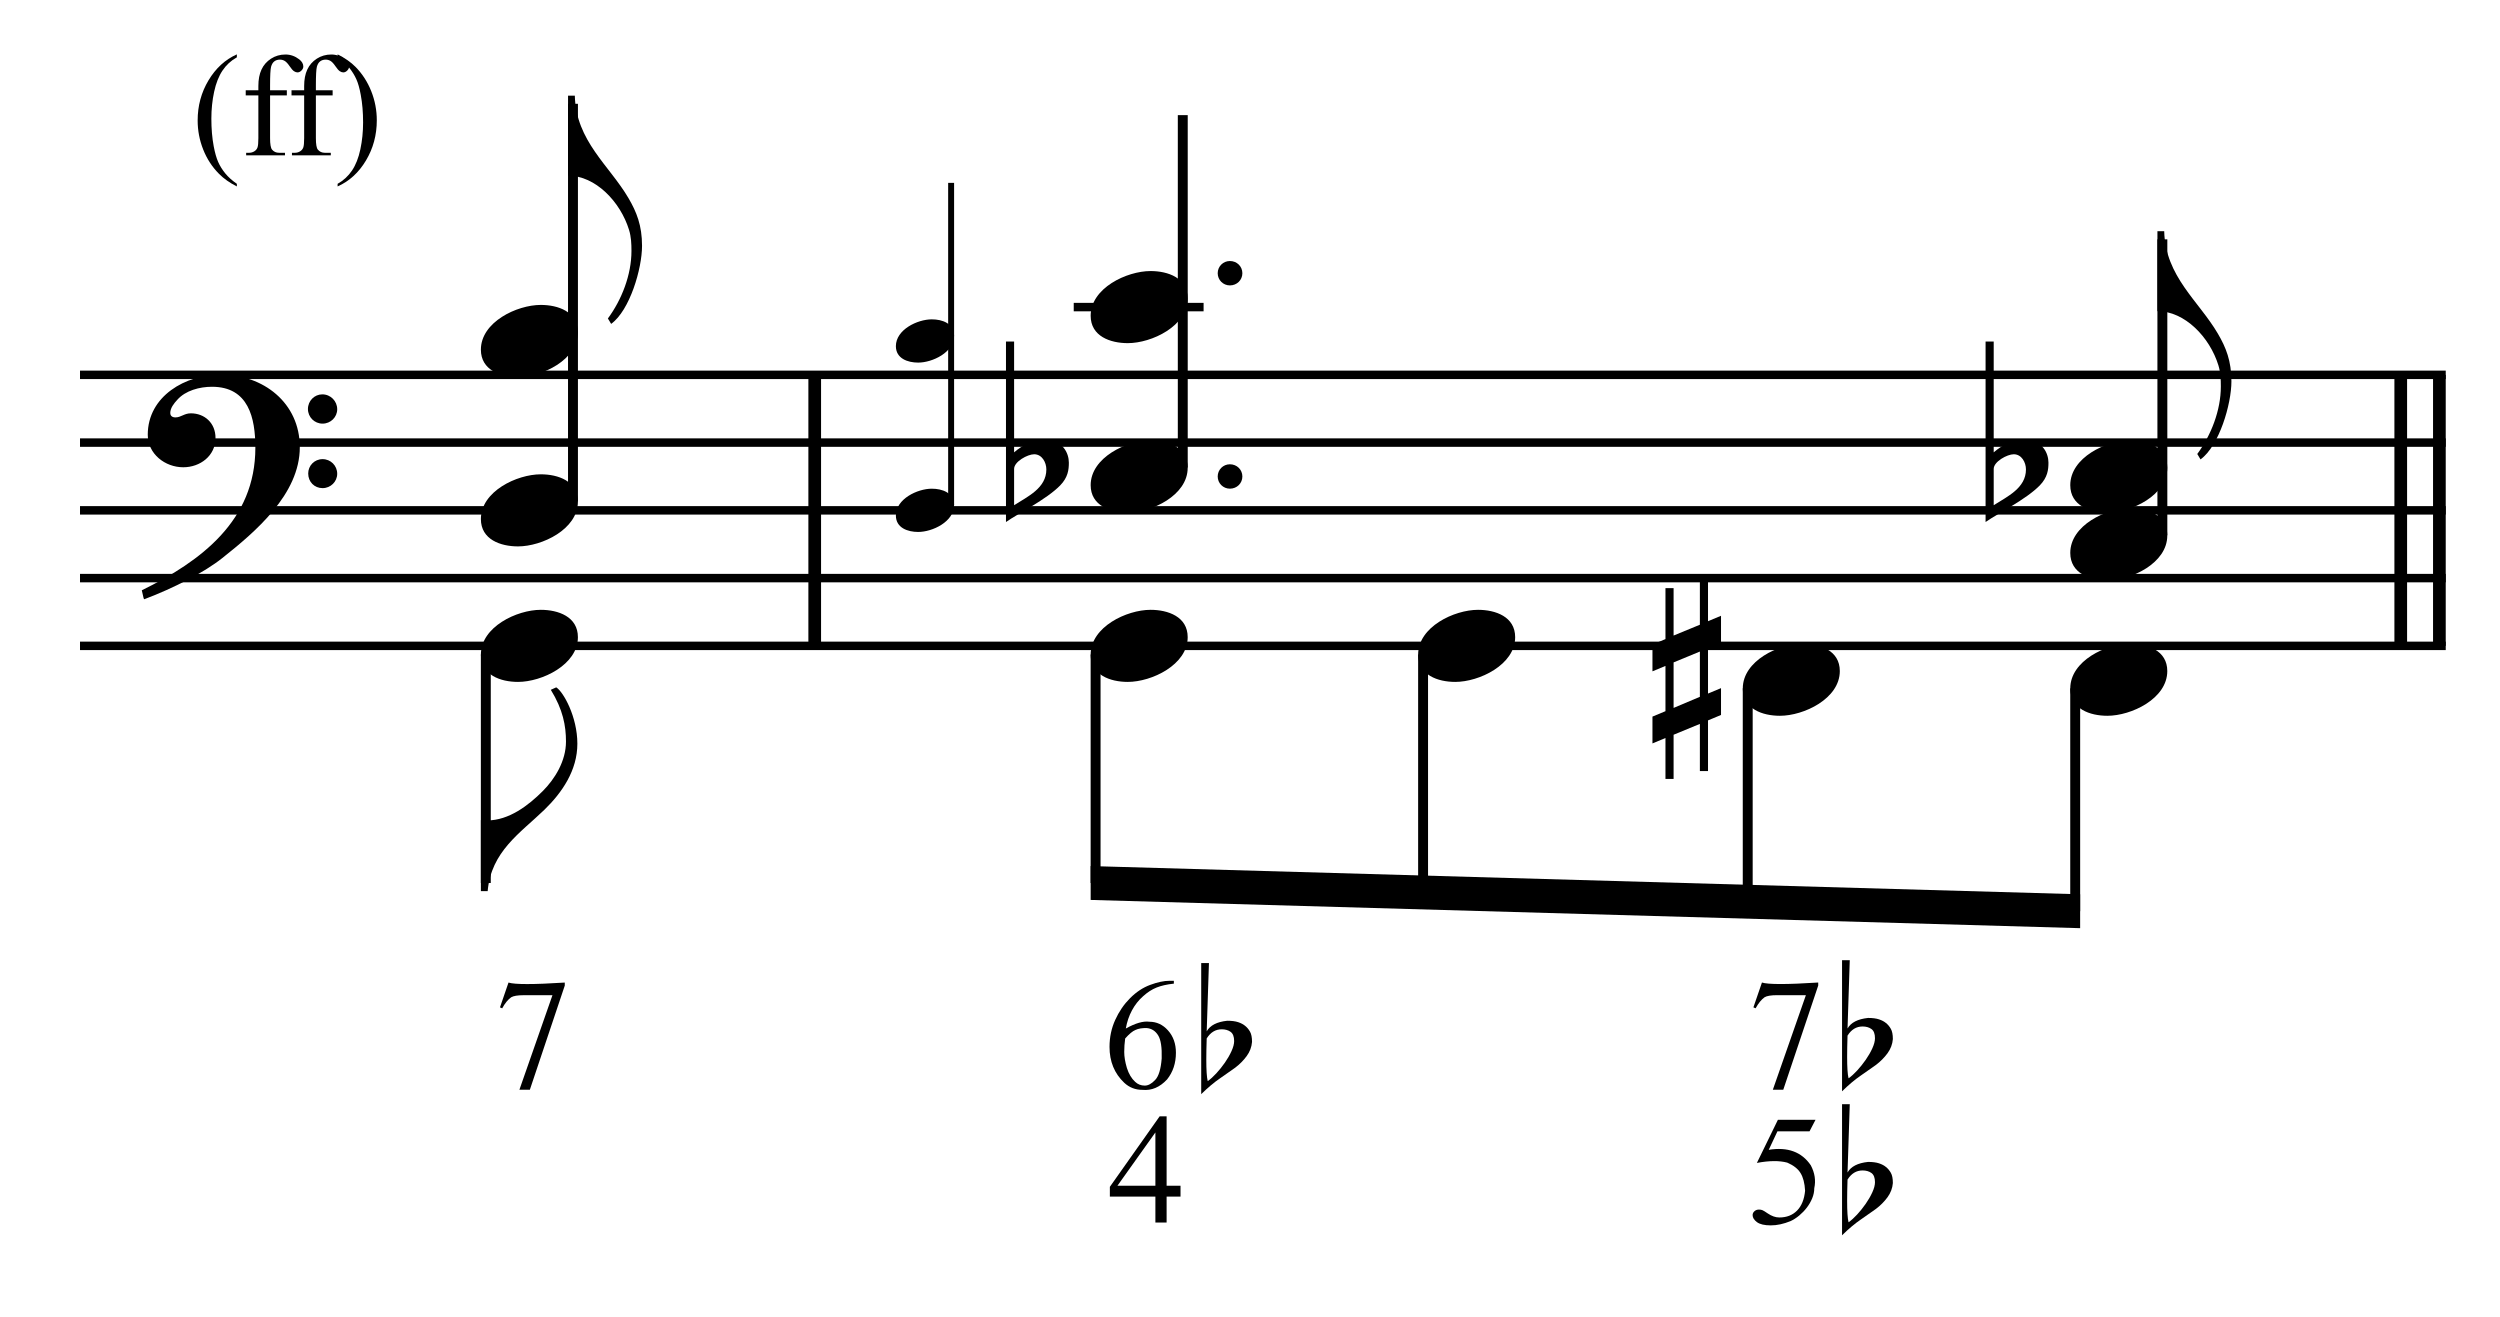 <?xml version="1.0" encoding="UTF-8" standalone="no"?>
<!DOCTYPE svg PUBLIC "-//W3C//DTD SVG 1.1//EN" "http://www.w3.org/Graphics/SVG/1.1/DTD/svg11.dtd">
<svg width="100%" height="100%" viewBox="0 0 788 415" version="1.1" xmlns="http://www.w3.org/2000/svg" xmlns:xlink="http://www.w3.org/1999/xlink" xml:space="preserve" xmlns:serif="http://www.serif.com/" style="fill-rule:evenodd;clip-rule:evenodd;stroke-miterlimit:10;">
    <g id="Trim" transform="matrix(4.167,0,0,4.167,0,0)">
        <g transform="matrix(0,1,1,0,-593.519,-125.022)">
            <path d="M153.376,655.146L173.876,655.146" style="fill:none;fill-rule:nonzero;stroke:black;stroke-width:0.96px;"/>
        </g>
        <g transform="matrix(0,1,1,0,-470.626,-247.915)">
            <path d="M276.27,655.146L296.77,655.146" style="fill:none;fill-rule:nonzero;stroke:black;stroke-width:0.96px;"/>
        </g>
        <g transform="matrix(0,1,1,0,-473.549,-244.992)">
            <path d="M273.347,655.146L293.847,655.146" style="fill:none;fill-rule:nonzero;stroke:black;stroke-width:0.96px;"/>
        </g>
        <path d="M22.678,33.828C22.678,30.466 19.91,28.334 16.692,28.334C14.047,28.334 11.177,29.953 11.177,32.885C11.177,34.34 12.489,35.345 13.863,35.345C15.134,35.345 16.302,34.484 16.302,33.131C16.302,31.983 15.462,31.265 14.437,31.265C13.924,31.265 13.699,31.573 13.268,31.573C12.981,31.573 12.879,31.409 12.879,31.245C12.879,30.855 13.166,30.507 13.412,30.24C14.027,29.543 15.093,29.256 16.036,29.256C18.803,29.256 19.316,31.614 19.316,33.869C19.316,39.383 15.216,42.438 10.726,44.652C10.87,45.246 10.849,45.267 10.911,45.328C13.145,44.488 15.482,43.278 16.815,42.212C19.295,40.244 22.678,37.395 22.678,33.828ZM25.507,30.958C25.507,30.343 25.015,29.83 24.379,29.83C23.785,29.83 23.293,30.322 23.293,30.937C23.293,31.552 23.785,32.044 24.4,32.044C25.015,32.044 25.507,31.552 25.507,30.958ZM25.507,35.837C25.507,35.222 25.015,34.73 24.4,34.73C23.785,34.73 23.313,35.222 23.313,35.816C23.313,36.452 23.785,36.923 24.4,36.923C25.015,36.923 25.507,36.431 25.507,35.837Z" style="fill-rule:nonzero;"/>
        <path d="M47.54,14.988C46.105,12.528 43.563,10.663 43.481,7.239L42.968,7.239L42.968,13.287C45.039,13.287 46.925,15.255 47.581,17.387C47.745,17.92 47.765,18.453 47.765,18.986C47.765,20.79 47.027,22.676 45.982,24.09L46.228,24.5C47.642,23.475 48.565,20.318 48.565,18.596C48.565,17.059 48.155,16.034 47.54,14.988Z" style="fill-rule:nonzero;"/>
        <g transform="matrix(1,0,0,1,-102,-637.042)">
            <path d="M108.052,665.396L287,665.396" style="fill:none;fill-rule:nonzero;stroke:black;stroke-width:0.64px;"/>
        </g>
        <g transform="matrix(1,0,0,1,-102,-626.792)">
            <path d="M108.052,660.271L287,660.271" style="fill:none;fill-rule:nonzero;stroke:black;stroke-width:0.64px;"/>
        </g>
        <g transform="matrix(1,0,0,1,-102,-616.542)">
            <path d="M108.052,655.146L287,655.146" style="fill:none;fill-rule:nonzero;stroke:black;stroke-width:0.64px;"/>
        </g>
        <g transform="matrix(1,0,0,1,-102,-606.292)">
            <path d="M108.052,650.021L287,650.021" style="fill:none;fill-rule:nonzero;stroke:black;stroke-width:0.64px;"/>
        </g>
        <g transform="matrix(1,0,0,1,-102,-596.042)">
            <path d="M108.052,644.896L287,644.896" style="fill:none;fill-rule:nonzero;stroke:black;stroke-width:0.64px;"/>
        </g>
        <g transform="matrix(0,-1,-1,0,714.201,168.232)">
            <path d="M130.305,670.86L160.378,670.86" style="fill:none;fill-rule:nonzero;stroke:black;stroke-width:0.75px;"/>
        </g>
        <g>
            <path d="M43.714,25.136C43.714,23.578 42.218,23.065 40.905,23.065C39.102,23.065 36.375,24.357 36.375,26.448C36.375,28.006 37.872,28.518 39.184,28.518C40.987,28.518 43.714,27.227 43.714,25.136Z" style="fill-rule:nonzero;"/>
            <path d="M43.714,37.948C43.714,36.39 42.218,35.878 40.905,35.878C39.102,35.878 36.375,37.169 36.375,39.26C36.375,40.818 37.872,41.331 39.184,41.331C40.987,41.331 43.714,40.039 43.714,37.948Z" style="fill-rule:nonzero;"/>
            <path d="M43.673,56.257C43.673,54.207 42.607,52.321 42.074,51.993L41.664,52.178C42.587,53.674 42.812,54.904 42.812,56.093C42.812,57.569 41.972,58.922 41.049,59.845C39.983,60.911 38.507,62.059 36.847,62.059C36.683,62.059 36.58,62.059 36.375,62.038L36.375,67.409L36.888,67.409C37.154,64.396 39.347,63.022 41.172,61.259C42.525,59.947 43.673,58.266 43.673,56.257Z" style="fill-rule:nonzero;"/>
        </g>
        <g transform="matrix(0,1,1,0,-598.85,-80.597)">
            <path d="M130.109,635.598L147.389,635.598" style="fill:none;fill-rule:nonzero;stroke:black;stroke-width:0.75px;"/>
        </g>
        <g transform="matrix(0,-1,-1,0,739.68,199.961)">
            <path d="M161.764,667.735L186.128,667.735" style="fill:none;fill-rule:nonzero;stroke:black;stroke-width:0.45px;"/>
        </g>
        <g>
            <path d="M43.714,48.198C43.714,46.64 42.218,46.128 40.905,46.128C39.102,46.128 36.375,47.419 36.375,49.51C36.375,51.068 37.872,51.581 39.184,51.581C40.987,51.581 43.714,50.289 43.714,48.198Z" style="fill-rule:nonzero;"/>
            <path d="M38.464,74.323C38.927,74.474 40.346,74.474 42.721,74.323L42.721,74.55L40.079,82.43L39.289,82.43L41.789,75.279L39.612,75.279C39.158,75.279 38.843,75.331 38.668,75.435C38.42,75.61 38.193,75.889 37.986,76.272L37.819,76.2L38.464,74.323Z" style="fill-rule:nonzero;"/>
        </g>
        <g>
            <path d="M72.169,25.398C72.169,24.463 71.271,24.156 70.484,24.156C69.401,24.156 67.766,24.931 67.766,26.185C67.766,27.12 68.663,27.428 69.451,27.428C70.533,27.428 72.169,26.653 72.169,25.398Z" style="fill-rule:nonzero;"/>
            <path d="M72.169,38.208C72.169,37.273 71.271,36.966 70.484,36.966C69.401,36.966 67.766,37.741 67.766,38.995C67.766,39.93 68.663,40.238 69.451,40.238C70.533,40.238 72.169,39.463 72.169,38.208Z" style="fill-rule:nonzero;"/>
        </g>
        <g>
            <path d="M93.975,20.667C93.975,20.154 93.565,19.744 93.032,19.744C92.519,19.744 92.109,20.154 92.109,20.667C92.109,21.179 92.519,21.589 93.032,21.589C93.565,21.589 93.975,21.179 93.975,20.667Z" style="fill-rule:nonzero;"/>
            <path d="M93.975,36.042C93.975,35.529 93.565,35.119 93.032,35.119C92.519,35.119 92.109,35.529 92.109,36.042C92.109,36.554 92.519,36.964 93.032,36.964C93.565,36.964 93.975,36.554 93.975,36.042Z" style="fill-rule:nonzero;"/>
        </g>
        <g transform="matrix(0,-1,-1,0,761.181,213.503)">
            <path d="M178.139,671.714L204.795,671.714" style="fill:none;fill-rule:nonzero;stroke:black;stroke-width:0.75px;"/>
        </g>
        <g transform="matrix(1,0,0,1,-102,-647.292)">
            <path d="M183.219,670.521L193.042,670.521" style="fill:none;fill-rule:nonzero;stroke:black;stroke-width:0.64px;"/>
        </g>
        <g>
            <path d="M89.839,22.573C89.839,21.015 88.342,20.503 87.03,20.503C85.226,20.503 82.5,21.794 82.5,23.885C82.5,25.443 83.996,25.956 85.308,25.956C87.112,25.956 89.839,24.664 89.839,22.573Z" style="fill-rule:nonzero;"/>
            <path d="M89.839,35.386C89.839,33.828 88.342,33.315 87.03,33.315C85.226,33.315 82.5,34.607 82.5,36.698C82.5,38.256 83.996,38.768 85.308,38.768C87.112,38.768 89.839,37.477 89.839,35.386Z" style="fill-rule:nonzero;"/>
        </g>
        <path d="M78.964,33.254C78.123,33.254 77.324,33.684 76.709,34.217L76.709,25.833L76.094,25.833L76.094,39.486C77.098,38.789 79.148,37.784 80.194,36.718C80.788,36.103 80.85,35.529 80.85,34.996C80.85,34.299 80.419,33.254 78.964,33.254ZM79.148,35.509C79.148,36.923 77.734,37.559 76.709,38.215L76.709,35.468C76.709,34.914 77.734,34.361 78.226,34.361C78.82,34.361 79.148,34.976 79.148,35.509Z" style="fill-rule:nonzero;"/>
        <path d="M167.764,25.238C166.329,22.778 163.787,20.913 163.705,17.489L163.192,17.489L163.192,23.537C165.263,23.537 167.149,25.505 167.805,27.637C167.969,28.17 167.989,28.703 167.989,29.236C167.989,31.04 167.251,32.926 166.206,34.34L166.452,34.75C167.866,33.725 168.789,30.568 168.789,28.846C168.789,27.309 168.379,26.284 167.764,25.238Z" style="fill-rule:nonzero;"/>
        <g transform="matrix(0,-1,-1,0,828.019,294.863)">
            <path d="M254.373,664.453L276.758,664.453" style="fill:none;fill-rule:nonzero;stroke:black;stroke-width:0.75px;"/>
        </g>
        <g>
            <path d="M163.938,35.386C163.938,33.828 162.441,33.315 161.129,33.315C159.325,33.315 156.599,34.607 156.599,36.698C156.599,38.256 158.095,38.768 159.407,38.768C161.211,38.768 163.938,37.477 163.938,35.386Z" style="fill-rule:nonzero;"/>
            <path d="M163.938,40.511C163.938,38.953 162.441,38.44 161.129,38.44C159.325,38.44 156.599,39.732 156.599,41.823C156.599,43.381 158.095,43.893 159.407,43.893C161.211,43.893 163.938,42.602 163.938,40.511Z" style="fill-rule:nonzero;"/>
        </g>
        <g>
            <path d="M153.063,33.254C152.222,33.254 151.423,33.684 150.808,34.217L150.808,25.833L150.193,25.833L150.193,39.486C151.197,38.789 153.247,37.784 154.293,36.718C154.887,36.103 154.949,35.529 154.949,34.996C154.949,34.299 154.518,33.254 153.063,33.254ZM153.247,35.509C153.247,36.923 151.833,37.559 150.808,38.215L150.808,35.468C150.808,34.914 151.833,34.361 152.325,34.361C152.919,34.361 153.247,34.976 153.247,35.509Z" style="fill-rule:nonzero;"/>
            <path d="M89.839,48.198C89.839,46.64 88.342,46.128 87.03,46.128C85.226,46.128 82.5,47.419 82.5,49.51C82.5,51.068 83.996,51.581 85.308,51.581C87.112,51.581 89.839,50.289 89.839,48.198Z" style="fill-rule:nonzero;"/>
            <path d="M114.61,48.198C114.61,46.64 113.113,46.128 111.801,46.128C109.997,46.128 107.271,47.419 107.271,49.51C107.271,51.068 108.767,51.581 110.079,51.581C111.883,51.581 114.61,50.289 114.61,48.198Z" style="fill-rule:nonzero;"/>
            <path d="M130.181,54.082L130.181,52.052L129.197,52.462L129.197,49.018L130.181,48.608L130.181,46.579L129.197,46.989L129.197,43.914L128.582,43.914L128.582,47.255L126.594,48.075L126.594,44.488L125.979,44.488L125.979,48.342L124.995,48.752L124.995,50.781L125.979,50.371L125.979,53.795L124.995,54.205L124.995,56.234L125.979,55.824L125.979,58.92L126.594,58.92L126.594,55.578L128.582,54.758L128.582,58.325L129.197,58.325L129.197,54.492L130.181,54.082ZM128.582,52.708L126.594,53.549L126.594,50.105L128.582,49.285L128.582,52.708Z" style="fill-rule:nonzero;"/>
            <path d="M139.167,50.761C139.167,49.203 137.671,48.69 136.359,48.69C134.555,48.69 131.828,49.982 131.828,52.073C131.828,53.631 133.325,54.143 134.637,54.143C136.441,54.143 139.167,52.852 139.167,50.761Z" style="fill-rule:nonzero;"/>
            <path d="M163.938,50.761C163.938,49.203 162.442,48.69 161.129,48.69C159.325,48.69 156.599,49.982 156.599,52.073C156.599,53.631 158.095,54.143 159.408,54.143C161.212,54.143 163.938,52.852 163.938,50.761Z" style="fill-rule:nonzero;"/>
        </g>
        <path d="M89.297,89.69L89.297,90.515L88.245,90.515L88.245,92.476L87.396,92.476L87.396,90.515L83.952,90.515L83.952,89.774L87.719,84.44L88.245,84.44L88.245,89.69L89.297,89.69ZM87.396,89.69L87.396,85.66L84.526,89.69L87.396,89.69Z" style="fill-rule:nonzero;"/>
        <path d="M88.793,74.189L88.793,74.404C88.275,74.46 87.841,74.557 87.49,74.697C87.139,74.836 86.796,75.058 86.462,75.361C86.127,75.656 85.848,76.01 85.625,76.425C85.401,76.84 85.246,77.298 85.158,77.8C85.884,77.394 86.478,77.222 86.94,77.286C87.49,77.286 87.96,77.505 88.351,77.944C88.75,78.39 88.949,78.952 88.949,79.63C88.949,80.419 88.726,81.093 88.279,81.651C87.729,82.241 87.111,82.504 86.426,82.44C85.884,82.44 85.421,82.261 85.039,81.902C84.297,81.2 83.926,80.295 83.926,79.187C83.926,78.462 84.07,77.782 84.357,77.148C84.644,76.515 85.019,75.967 85.481,75.504C85.951,75.034 86.458,74.699 87,74.5C87.558,74.292 88.044,74.189 88.459,74.189L88.793,74.189ZM85.11,78.554C85.062,78.904 85.039,79.243 85.039,79.57C85.039,79.929 85.106,80.335 85.242,80.79C85.385,81.236 85.593,81.583 85.864,81.83C86.063,82.021 86.306,82.117 86.593,82.117C86.848,82.117 87.107,81.978 87.37,81.699C87.642,81.428 87.809,80.881 87.873,80.06C87.897,79.231 87.809,78.653 87.61,78.326C87.402,77.984 87.111,77.796 86.737,77.764C86.394,77.756 86.111,77.804 85.888,77.908C85.672,77.995 85.413,78.211 85.11,78.554Z" style="fill-rule:nonzero;"/>
        <path d="M137.331,84.702L136.876,85.575L134.449,85.575L133.791,86.974C135.226,86.743 136.286,87.133 136.972,88.146C137.275,88.72 137.363,89.298 137.235,89.88C137.235,90.135 137.183,90.388 137.08,90.639C136.976,90.89 136.84,91.125 136.673,91.345C136.506,91.564 136.314,91.763 136.099,91.943C135.884,92.122 135.664,92.263 135.441,92.367C134.915,92.582 134.417,92.69 133.946,92.69C133.468,92.69 133.119,92.608 132.9,92.445C132.681,92.281 132.571,92.104 132.571,91.913C132.571,91.801 132.617,91.703 132.709,91.62C132.8,91.536 132.914,91.494 133.05,91.494C133.153,91.494 133.243,91.51 133.319,91.542C133.394,91.574 133.524,91.654 133.707,91.781C134.01,91.988 134.305,92.092 134.592,92.092C135.142,92.092 135.589,91.919 135.932,91.572C136.274,91.225 136.478,90.725 136.541,90.071C136.51,89.497 136.394,89.051 136.195,88.732C136.003,88.413 135.668,88.15 135.19,87.943C134.584,87.783 133.819,87.791 132.894,87.966L134.485,84.702L137.331,84.702Z" style="fill-rule:nonzero;"/>
        <g>
            <path d="M133.277,74.32C133.739,74.472 135.158,74.472 137.534,74.32L137.534,74.547L134.891,82.428L134.102,82.428L136.601,75.277L134.425,75.277C133.97,75.277 133.655,75.329 133.48,75.432C133.233,75.608 133.006,75.887 132.798,76.269L132.631,76.198L133.277,74.32Z" style="fill-rule:nonzero;"/>
            <path d="M90.862,72.846L91.447,72.846L91.277,78.012C91.534,77.561 92.051,77.294 92.83,77.212C93.169,77.212 93.445,77.248 93.661,77.32C93.876,77.392 94.05,77.484 94.183,77.597C94.327,77.71 94.45,77.856 94.552,78.035C94.655,78.214 94.706,78.473 94.706,78.811C94.675,79.201 94.54,79.56 94.299,79.888C94.058,80.216 93.768,80.508 93.43,80.764C93.092,81.01 92.705,81.282 92.269,81.579C91.834,81.876 91.365,82.271 90.862,82.763L90.862,72.846ZM92.415,77.858C91.944,77.858 91.564,78.089 91.277,78.55C91.267,78.868 91.26,79.157 91.254,79.419C91.249,79.68 91.247,79.924 91.247,80.149C91.247,80.949 91.283,81.492 91.354,81.779C91.559,81.635 91.777,81.438 92.008,81.187C92.238,80.936 92.454,80.667 92.654,80.38C92.853,80.093 93.02,79.803 93.153,79.511C93.286,79.219 93.353,78.965 93.353,78.75C93.353,78.412 93.263,78.179 93.084,78.05C92.905,77.922 92.682,77.858 92.415,77.858Z" style="fill-rule:nonzero;"/>
        </g>
        <path d="M139.336,83.523L139.92,83.523L139.751,88.689C140.008,88.238 140.525,87.972 141.304,87.89C141.642,87.89 141.919,87.925 142.134,87.997C142.35,88.069 142.524,88.161 142.657,88.274C142.801,88.387 142.924,88.533 143.026,88.712C143.129,88.891 143.18,89.15 143.18,89.489C143.149,89.878 143.013,90.237 142.773,90.565C142.532,90.893 142.242,91.185 141.904,91.441C141.566,91.687 141.179,91.959 140.743,92.256C140.307,92.553 139.838,92.948 139.336,93.44L139.336,83.523ZM140.889,88.535C140.418,88.535 140.038,88.766 139.751,89.227C139.741,89.545 139.733,89.834 139.728,90.096C139.723,90.357 139.721,90.601 139.721,90.826C139.721,91.626 139.756,92.169 139.828,92.456C140.033,92.312 140.251,92.115 140.482,91.864C140.712,91.613 140.928,91.344 141.127,91.057C141.327,90.77 141.494,90.48 141.627,90.188C141.76,89.896 141.827,89.642 141.827,89.427C141.827,89.089 141.737,88.856 141.558,88.727C141.379,88.599 141.156,88.535 140.889,88.535Z" style="fill-rule:nonzero;"/>
        <path d="M139.336,72.632L139.92,72.632L139.751,77.798C140.008,77.347 140.525,77.081 141.304,76.999C141.642,76.999 141.919,77.035 142.134,77.107C142.35,77.178 142.524,77.271 142.657,77.383C142.801,77.496 142.924,77.642 143.026,77.822C143.129,78.001 143.18,78.26 143.18,78.598C143.149,78.987 143.013,79.346 142.773,79.674C142.532,80.002 142.242,80.294 141.904,80.551C141.566,80.797 141.179,81.068 140.743,81.365C140.307,81.663 139.838,82.057 139.336,82.549L139.336,72.632ZM140.889,77.645C140.418,77.645 140.038,77.875 139.751,78.337C139.741,78.654 139.733,78.944 139.728,79.205C139.723,79.467 139.721,79.71 139.721,79.936C139.721,80.735 139.756,81.278 139.828,81.565C140.033,81.422 140.251,81.225 140.482,80.973C140.712,80.722 140.928,80.453 141.127,80.166C141.327,79.879 141.494,79.59 141.627,79.298C141.76,79.005 141.827,78.752 141.827,78.536C141.827,78.198 141.737,77.965 141.558,77.837C141.379,77.709 141.156,77.645 140.889,77.645Z" style="fill-rule:nonzero;"/>
        <g>
            <path d="M17.916,13.904L17.916,14.103C17.375,13.83 16.924,13.512 16.563,13.146C16.047,12.627 15.649,12.015 15.37,11.31C15.091,10.604 14.951,9.872 14.951,9.113C14.951,8.003 15.225,6.99 15.773,6.075C16.321,5.161 17.035,4.506 17.916,4.112L17.916,4.338C17.476,4.581 17.114,4.914 16.831,5.337C16.548,5.759 16.337,6.295 16.197,6.943C16.058,7.591 15.988,8.268 15.988,8.973C15.988,9.739 16.047,10.436 16.165,11.063C16.258,11.557 16.371,11.953 16.503,12.252C16.636,12.551 16.814,12.839 17.038,13.114C17.262,13.39 17.554,13.653 17.916,13.904Z" style="fill-rule:nonzero;"/>
            <path d="M20.429,7.217L20.429,10.45C20.429,10.909 20.48,11.199 20.58,11.32C20.712,11.478 20.89,11.557 21.112,11.557L21.557,11.557L21.557,11.75L18.619,11.75L18.619,11.557L18.84,11.557C18.983,11.557 19.114,11.521 19.232,11.449C19.35,11.378 19.431,11.281 19.476,11.159C19.521,11.037 19.543,10.801 19.543,10.45L19.543,7.217L18.587,7.217L18.587,6.83L19.543,6.83L19.543,6.508C19.543,6.017 19.622,5.602 19.78,5.262C19.937,4.922 20.178,4.647 20.502,4.437C20.826,4.228 21.19,4.123 21.595,4.123C21.971,4.123 22.317,4.245 22.632,4.488C22.839,4.649 22.943,4.83 22.943,5.031C22.943,5.138 22.897,5.239 22.804,5.334C22.71,5.429 22.61,5.477 22.503,5.477C22.42,5.477 22.334,5.447 22.242,5.388C22.151,5.329 22.039,5.202 21.907,5.007C21.774,4.811 21.652,4.68 21.541,4.612C21.43,4.544 21.307,4.51 21.171,4.51C21.006,4.51 20.866,4.554 20.752,4.641C20.637,4.729 20.555,4.865 20.505,5.05C20.455,5.234 20.429,5.709 20.429,6.476L20.429,6.83L21.697,6.83L21.697,7.217L20.429,7.217Z" style="fill-rule:nonzero;"/>
            <path d="M23.894,7.217L23.894,10.45C23.894,10.909 23.944,11.199 24.044,11.32C24.177,11.478 24.354,11.557 24.576,11.557L25.022,11.557L25.022,11.75L22.084,11.75L22.084,11.557L22.304,11.557C22.447,11.557 22.578,11.521 22.696,11.449C22.814,11.378 22.895,11.281 22.94,11.159C22.985,11.037 23.007,10.801 23.007,10.45L23.007,7.217L22.051,7.217L22.051,6.83L23.007,6.83L23.007,6.508C23.007,6.017 23.086,5.602 23.244,5.262C23.401,4.922 23.642,4.647 23.966,4.437C24.29,4.228 24.655,4.123 25.059,4.123C25.435,4.123 25.781,4.245 26.096,4.488C26.303,4.649 26.407,4.83 26.407,5.031C26.407,5.138 26.361,5.239 26.268,5.334C26.175,5.429 26.074,5.477 25.967,5.477C25.885,5.477 25.798,5.447 25.706,5.388C25.615,5.329 25.503,5.202 25.371,5.007C25.238,4.811 25.116,4.68 25.005,4.612C24.894,4.544 24.771,4.51 24.635,4.51C24.47,4.51 24.33,4.554 24.216,4.641C24.101,4.729 24.019,4.865 23.969,5.05C23.919,5.234 23.894,5.709 23.894,6.476L23.894,6.83L25.161,6.83L25.161,7.217L23.894,7.217Z" style="fill-rule:nonzero;"/>
            <path d="M25.537,4.338L25.537,4.112C26.081,4.381 26.534,4.698 26.896,5.063C27.408,5.586 27.804,6.199 28.083,6.903C28.362,7.606 28.502,8.339 28.502,9.102C28.502,10.212 28.229,11.225 27.683,12.139C27.137,13.054 26.421,13.709 25.537,14.103L25.537,13.904C25.977,13.657 26.34,13.323 26.625,12.902C26.909,12.481 27.121,11.946 27.258,11.296C27.396,10.646 27.465,9.969 27.465,9.263C27.465,8.5 27.406,7.804 27.288,7.174C27.198,6.68 27.087,6.284 26.952,5.987C26.818,5.69 26.64,5.403 26.418,5.127C26.196,4.852 25.902,4.589 25.537,4.338Z" style="fill-rule:nonzero;"/>
        </g>
        <g transform="matrix(0,1,1,0,-552.725,-126.722)">
            <path d="M176.234,635.598L193.514,635.598" style="fill:none;fill-rule:nonzero;stroke:black;stroke-width:0.75px;"/>
        </g>
        <g transform="matrix(0,1,1,0,-527.597,-151.136)">
            <path d="M200.648,635.242L218.642,635.242" style="fill:none;fill-rule:nonzero;stroke:black;stroke-width:0.75px;"/>
        </g>
        <g transform="matrix(0,1,1,0,-501.405,-174.058)">
            <path d="M226.132,633.606L242.271,633.606" style="fill:none;fill-rule:nonzero;stroke:black;stroke-width:0.75px;"/>
        </g>
        <g transform="matrix(0,1,1,0,-476.277,-198.472)">
            <path d="M250.546,633.249L267.399,633.249" style="fill:none;fill-rule:nonzero;stroke:black;stroke-width:0.75px;"/>
        </g>
        <g transform="matrix(1,0,0,1,-102,-558.031)">
            <path d="M259.346,625.677L184.5,623.542L184.5,626.104L259.346,628.24" style="fill-rule:nonzero;"/>
        </g>
    </g>
</svg>
